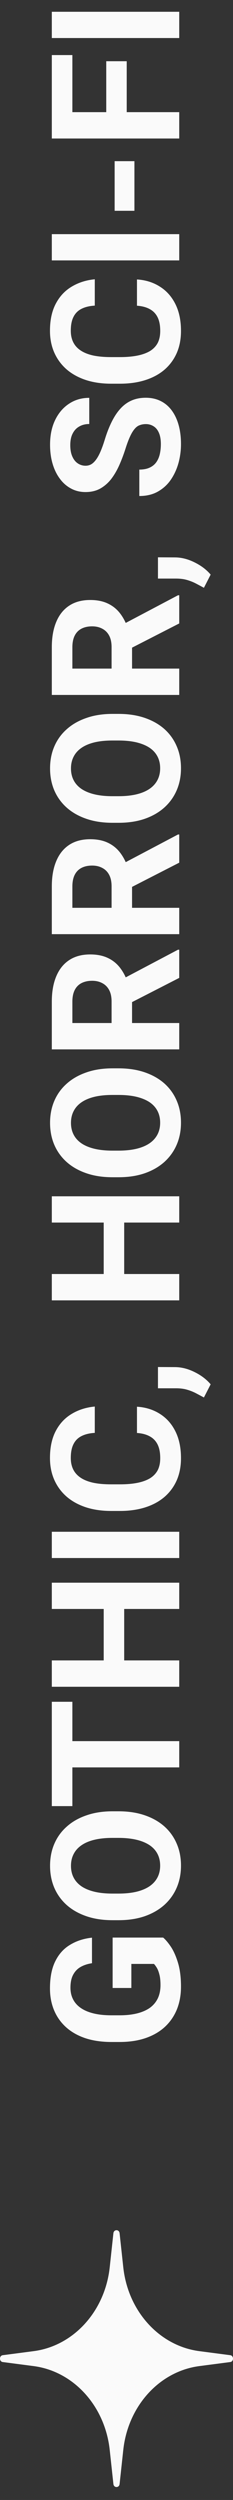<svg width="13" height="139" viewBox="0 0 13 139" fill="none" xmlns="http://www.w3.org/2000/svg">
<rect x="0" y="0" width="13" height="139" fill="#333333" stroke="none"/>
<path d="M2.891 0.655L10 0.655L10 2.115L2.891 2.115L2.891 0.655Z" fill="#FAFAFA"/>
<path d="M2.891 6.236L10 6.236L10 7.701L2.891 7.701L2.891 6.236ZM5.928 3.404L7.07 3.404L7.07 6.637L5.928 6.637L5.928 3.404ZM2.891 3.062L4.038 3.062L4.038 6.637L2.891 6.637L2.891 3.062Z" fill="#FAFAFA"/>
<path d="M6.396 8.961L7.5 8.961L7.5 11.72L6.396 11.72L6.396 8.961Z" fill="#FAFAFA"/>
<path d="M2.891 13.019L10 13.019L10 14.479L2.891 14.479L2.891 13.019Z" fill="#FAFAFA"/>
<path d="M7.642 16.998L7.642 15.538C8.12 15.567 8.545 15.699 8.916 15.934C9.287 16.165 9.577 16.489 9.785 16.905C9.993 17.319 10.098 17.817 10.098 18.399C10.098 18.855 10.02 19.264 9.863 19.625C9.704 19.986 9.476 20.296 9.18 20.553C8.883 20.807 8.525 21 8.105 21.134C7.686 21.267 7.215 21.334 6.694 21.334L6.201 21.334C5.68 21.334 5.21 21.266 4.79 21.129C4.367 20.989 4.007 20.79 3.711 20.533C3.415 20.273 3.187 19.962 3.027 19.601C2.868 19.239 2.788 18.836 2.788 18.39C2.788 17.797 2.896 17.297 3.11 16.891C3.325 16.48 3.621 16.163 3.999 15.938C4.377 15.711 4.806 15.574 5.288 15.528L5.288 16.993C5.002 17.009 4.759 17.066 4.561 17.164C4.359 17.262 4.207 17.41 4.106 17.608C4.002 17.804 3.95 18.064 3.95 18.39C3.95 18.634 3.996 18.847 4.087 19.029C4.178 19.212 4.316 19.365 4.502 19.488C4.688 19.612 4.922 19.705 5.205 19.767C5.485 19.825 5.814 19.855 6.191 19.855L6.694 19.855C7.062 19.855 7.386 19.827 7.666 19.771C7.943 19.716 8.177 19.631 8.369 19.518C8.558 19.4 8.701 19.251 8.799 19.068C8.893 18.883 8.94 18.66 8.94 18.399C8.94 18.093 8.892 17.841 8.794 17.643C8.696 17.444 8.551 17.293 8.359 17.189C8.167 17.081 7.928 17.018 7.642 16.998Z" fill="#FAFAFA"/>
<path d="M8.14 23.58C8.013 23.58 7.899 23.6 7.798 23.639C7.694 23.674 7.599 23.743 7.515 23.844C7.427 23.945 7.34 24.086 7.256 24.269C7.171 24.451 7.083 24.687 6.992 24.977C6.888 25.299 6.771 25.605 6.641 25.895C6.51 26.181 6.359 26.435 6.187 26.656C6.011 26.874 5.807 27.047 5.576 27.174C5.345 27.297 5.077 27.359 4.771 27.359C4.474 27.359 4.206 27.294 3.965 27.164C3.721 27.034 3.512 26.852 3.34 26.617C3.164 26.383 3.029 26.106 2.935 25.787C2.84 25.465 2.793 25.112 2.793 24.727C2.793 24.203 2.887 23.746 3.076 23.355C3.265 22.965 3.524 22.662 3.853 22.447C4.181 22.229 4.557 22.12 4.98 22.12L4.98 23.575C4.772 23.575 4.59 23.619 4.434 23.707C4.274 23.792 4.149 23.922 4.058 24.098C3.966 24.27 3.921 24.488 3.921 24.752C3.921 25.006 3.96 25.217 4.038 25.387C4.113 25.556 4.215 25.683 4.346 25.768C4.473 25.852 4.616 25.895 4.775 25.895C4.896 25.895 5.005 25.865 5.103 25.807C5.2 25.745 5.291 25.654 5.376 25.533C5.461 25.413 5.54 25.265 5.615 25.089C5.69 24.913 5.763 24.71 5.835 24.479C5.952 24.091 6.084 23.751 6.23 23.458C6.377 23.162 6.541 22.914 6.724 22.716C6.906 22.517 7.113 22.367 7.344 22.267C7.575 22.166 7.837 22.115 8.13 22.115C8.439 22.115 8.716 22.175 8.96 22.296C9.204 22.416 9.411 22.59 9.58 22.818C9.749 23.046 9.878 23.318 9.966 23.634C10.054 23.95 10.098 24.303 10.098 24.693C10.098 25.045 10.052 25.392 9.961 25.733C9.867 26.075 9.725 26.386 9.536 26.666C9.347 26.943 9.106 27.164 8.813 27.33C8.521 27.496 8.174 27.579 7.773 27.579L7.773 26.109C7.995 26.109 8.182 26.075 8.335 26.007C8.488 25.939 8.612 25.842 8.706 25.719C8.8 25.592 8.869 25.442 8.911 25.27C8.953 25.094 8.975 24.902 8.975 24.693C8.975 24.439 8.939 24.231 8.867 24.068C8.796 23.902 8.696 23.78 8.569 23.702C8.442 23.621 8.299 23.58 8.14 23.58Z" fill="#FAFAFA"/>
<path d="M8.813 30.987L9.756 30.992C10.117 30.992 10.482 31.083 10.85 31.266C11.217 31.445 11.519 31.672 11.753 31.949L11.377 32.682C11.227 32.6 11.078 32.52 10.928 32.442C10.778 32.364 10.614 32.299 10.435 32.247C10.255 32.195 10.052 32.169 9.824 32.169L8.813 32.169L8.813 30.987Z" fill="#FAFAFA"/>
<path d="M2.891 38.639L2.891 35.987C2.891 35.444 2.972 34.977 3.135 34.586C3.298 34.192 3.538 33.889 3.857 33.678C4.176 33.466 4.569 33.36 5.034 33.36C5.415 33.36 5.742 33.425 6.016 33.556C6.286 33.683 6.512 33.863 6.694 34.098C6.873 34.329 7.017 34.601 7.124 34.913L7.368 35.377L7.368 37.682L6.226 37.691L6.226 35.977C6.226 35.72 6.18 35.507 6.089 35.338C5.998 35.169 5.871 35.042 5.708 34.957C5.545 34.869 5.356 34.825 5.142 34.825C4.914 34.825 4.717 34.867 4.551 34.952C4.385 35.037 4.258 35.165 4.17 35.338C4.082 35.51 4.038 35.727 4.038 35.987L4.038 37.174L10 37.174L10 38.639L2.891 38.639ZM10 34.664L6.831 36.285L6.821 34.737L9.932 33.097L10 33.097L10 34.664Z" fill="#FAFAFA"/>
<path d="M6.279 39.693L6.616 39.693C7.157 39.693 7.642 39.767 8.071 39.913C8.501 40.06 8.867 40.266 9.17 40.533C9.469 40.8 9.699 41.119 9.858 41.49C10.018 41.858 10.098 42.267 10.098 42.716C10.098 43.162 10.018 43.57 9.858 43.941C9.699 44.309 9.469 44.628 9.17 44.898C8.867 45.169 8.501 45.379 8.071 45.528C7.642 45.675 7.157 45.748 6.616 45.748L6.279 45.748C5.736 45.748 5.251 45.675 4.824 45.528C4.395 45.382 4.028 45.175 3.726 44.908C3.423 44.638 3.192 44.319 3.032 43.951C2.873 43.58 2.793 43.172 2.793 42.726C2.793 42.276 2.873 41.868 3.032 41.5C3.192 41.129 3.423 40.81 3.726 40.543C4.028 40.273 4.395 40.065 4.824 39.918C5.251 39.768 5.736 39.693 6.279 39.693ZM6.616 41.173L6.27 41.173C5.892 41.173 5.56 41.207 5.273 41.275C4.987 41.344 4.746 41.445 4.551 41.578C4.355 41.712 4.209 41.874 4.111 42.066C4.01 42.258 3.96 42.478 3.96 42.726C3.96 42.973 4.01 43.193 4.111 43.385C4.209 43.574 4.355 43.735 4.551 43.868C4.746 43.998 4.987 44.098 5.273 44.166C5.56 44.234 5.892 44.269 6.27 44.269L6.616 44.269C6.991 44.269 7.323 44.234 7.612 44.166C7.899 44.098 8.141 43.997 8.34 43.863C8.535 43.73 8.683 43.567 8.784 43.375C8.885 43.183 8.936 42.963 8.936 42.716C8.936 42.468 8.885 42.249 8.784 42.057C8.683 41.865 8.535 41.703 8.34 41.573C8.141 41.443 7.899 41.344 7.612 41.275C7.323 41.207 6.991 41.173 6.616 41.173Z" fill="#FAFAFA"/>
<path d="M2.891 51.94L2.891 49.288C2.891 48.745 2.972 48.277 3.135 47.887C3.298 47.493 3.538 47.19 3.857 46.978C4.176 46.767 4.569 46.661 5.034 46.661C5.415 46.661 5.742 46.726 6.016 46.856C6.286 46.983 6.512 47.164 6.694 47.398C6.873 47.63 7.017 47.901 7.124 48.214L7.368 48.678L7.368 50.982L6.226 50.992L6.226 49.278C6.226 49.021 6.18 48.808 6.089 48.639C5.998 48.469 5.871 48.342 5.708 48.258C5.545 48.17 5.356 48.126 5.142 48.126C4.914 48.126 4.717 48.168 4.551 48.253C4.385 48.338 4.258 48.466 4.17 48.639C4.082 48.811 4.038 49.028 4.038 49.288L4.038 50.475L10 50.475L10 51.94L2.891 51.94ZM10 47.965L6.831 49.586L6.821 48.038L9.932 46.398L10 46.398L10 47.965Z" fill="#FAFAFA"/>
<path d="M2.891 58.346L2.891 55.694C2.891 55.151 2.972 54.684 3.135 54.293C3.298 53.899 3.538 53.596 3.857 53.385C4.176 53.173 4.569 53.067 5.034 53.067C5.415 53.067 5.742 53.133 6.016 53.263C6.286 53.39 6.512 53.57 6.694 53.805C6.873 54.036 7.017 54.308 7.124 54.62L7.368 55.084L7.368 57.389L6.226 57.398L6.226 55.685C6.226 55.427 6.18 55.214 6.089 55.045C5.998 54.876 5.871 54.749 5.708 54.664C5.545 54.576 5.356 54.532 5.142 54.532C4.914 54.532 4.717 54.575 4.551 54.659C4.385 54.744 4.258 54.872 4.17 55.045C4.082 55.217 4.038 55.434 4.038 55.694L4.038 56.881L10 56.881L10 58.346L2.891 58.346ZM10 54.371L6.831 55.992L6.821 54.444L9.932 52.804L10 52.804L10 54.371Z" fill="#FAFAFA"/>
<path d="M6.279 59.4L6.616 59.4C7.157 59.4 7.642 59.474 8.071 59.62C8.501 59.767 8.867 59.973 9.17 60.24C9.469 60.507 9.699 60.826 9.858 61.197C10.018 61.565 10.098 61.974 10.098 62.423C10.098 62.869 10.018 63.277 9.858 63.648C9.699 64.016 9.469 64.335 9.17 64.606C8.867 64.876 8.501 65.086 8.071 65.235C7.642 65.382 7.157 65.455 6.616 65.455L6.279 65.455C5.736 65.455 5.251 65.382 4.824 65.235C4.395 65.089 4.028 64.882 3.726 64.615C3.423 64.345 3.192 64.026 3.032 63.658C2.873 63.287 2.793 62.879 2.793 62.433C2.793 61.983 2.873 61.575 3.032 61.207C3.192 60.836 3.423 60.517 3.726 60.25C4.028 59.98 4.395 59.772 4.824 59.625C5.251 59.475 5.736 59.4 6.279 59.4ZM6.616 60.88L6.27 60.88C5.892 60.88 5.56 60.914 5.273 60.982C4.987 61.051 4.746 61.152 4.551 61.285C4.355 61.419 4.209 61.581 4.111 61.773C4.01 61.965 3.96 62.185 3.96 62.433C3.96 62.68 4.01 62.9 4.111 63.092C4.209 63.281 4.355 63.442 4.551 63.575C4.746 63.705 4.987 63.805 5.273 63.873C5.56 63.941 5.892 63.976 6.27 63.976L6.616 63.976C6.991 63.976 7.323 63.941 7.612 63.873C7.899 63.805 8.141 63.704 8.34 63.57C8.535 63.437 8.683 63.274 8.784 63.082C8.885 62.89 8.936 62.67 8.936 62.423C8.936 62.175 8.885 61.956 8.784 61.764C8.683 61.572 8.535 61.41 8.34 61.28C8.141 61.15 7.899 61.051 7.612 60.982C7.323 60.914 6.991 60.88 6.616 60.88Z" fill="#FAFAFA"/>
<path d="M5.786 67.56L6.929 67.56L6.929 71.27L5.786 71.27L5.786 67.56ZM2.891 70.836L10 70.836L10 72.301L2.891 72.301L2.891 70.836ZM2.891 66.515L10 66.515L10 67.975L2.891 67.975L2.891 66.515Z" fill="#FAFAFA"/>
<path d="M8.813 76.007L9.756 76.012C10.117 76.012 10.482 76.103 10.85 76.285C11.217 76.464 11.519 76.692 11.753 76.969L11.377 77.701C11.227 77.62 11.078 77.54 10.928 77.462C10.778 77.384 10.614 77.319 10.435 77.267C10.255 77.215 10.052 77.189 9.824 77.189L8.813 77.189L8.813 76.007Z" fill="#FAFAFA"/>
<path d="M7.642 79.674L7.642 78.214C8.12 78.243 8.545 78.375 8.916 78.609C9.287 78.841 9.577 79.164 9.785 79.581C9.993 79.995 10.098 80.493 10.098 81.075C10.098 81.531 10.02 81.939 9.863 82.301C9.704 82.662 9.476 82.971 9.18 83.228C8.883 83.482 8.525 83.676 8.105 83.81C7.686 83.943 7.215 84.01 6.694 84.01L6.201 84.01C5.68 84.01 5.21 83.941 4.79 83.805C4.367 83.665 4.007 83.466 3.711 83.209C3.415 82.949 3.187 82.638 3.027 82.276C2.868 81.915 2.788 81.511 2.788 81.065C2.788 80.473 2.896 79.973 3.11 79.566C3.325 79.156 3.621 78.839 3.999 78.614C4.377 78.386 4.806 78.25 5.288 78.204L5.288 79.669C5.002 79.685 4.759 79.742 4.561 79.84C4.359 79.938 4.207 80.086 4.106 80.284C4.002 80.48 3.95 80.74 3.95 81.065C3.95 81.31 3.996 81.523 4.087 81.705C4.178 81.887 4.316 82.04 4.502 82.164C4.688 82.288 4.922 82.38 5.205 82.442C5.485 82.501 5.814 82.53 6.191 82.53L6.694 82.53C7.062 82.53 7.386 82.503 7.666 82.447C7.943 82.392 8.177 82.307 8.369 82.193C8.558 82.076 8.701 81.926 8.799 81.744C8.893 81.559 8.94 81.336 8.94 81.075C8.94 80.769 8.892 80.517 8.794 80.318C8.696 80.12 8.551 79.968 8.359 79.864C8.167 79.757 7.928 79.693 7.642 79.674Z" fill="#FAFAFA"/>
<path d="M2.891 85.167L10 85.167L10 86.627L2.891 86.627L2.891 85.167Z" fill="#FAFAFA"/>
<path d="M5.786 89.044L6.929 89.044L6.929 92.755L5.786 92.755L5.786 89.044ZM2.891 92.32L10 92.32L10 93.785L2.891 93.785L2.891 92.32ZM2.891 87.999L10 87.999L10 89.459L2.891 89.459L2.891 87.999Z" fill="#FAFAFA"/>
<path d="M2.891 96.808L10 96.808L10 98.268L2.891 98.268L2.891 96.808ZM2.891 94.62L4.038 94.62L4.038 100.421L2.891 100.421L2.891 94.62Z" fill="#FAFAFA"/>
<path d="M6.279 100.709L6.616 100.709C7.157 100.709 7.642 100.782 8.071 100.929C8.501 101.075 8.867 101.282 9.17 101.549C9.469 101.816 9.699 102.135 9.858 102.506C10.018 102.874 10.098 103.282 10.098 103.731C10.098 104.177 10.018 104.586 9.858 104.957C9.699 105.325 9.469 105.644 9.17 105.914C8.867 106.184 8.501 106.394 8.071 106.544C7.642 106.69 7.157 106.764 6.616 106.764L6.279 106.764C5.736 106.764 5.251 106.69 4.824 106.544C4.395 106.397 4.028 106.191 3.726 105.924C3.423 105.654 3.192 105.335 3.032 104.967C2.873 104.596 2.793 104.187 2.793 103.741C2.793 103.292 2.873 102.883 3.032 102.516C3.192 102.145 3.423 101.826 3.726 101.559C4.028 101.288 4.395 101.08 4.824 100.934C5.251 100.784 5.736 100.709 6.279 100.709ZM6.616 102.188L6.27 102.188C5.892 102.188 5.56 102.223 5.273 102.291C4.987 102.359 4.746 102.46 4.551 102.594C4.355 102.727 4.209 102.89 4.111 103.082C4.01 103.274 3.96 103.494 3.96 103.741C3.96 103.989 4.01 104.208 4.111 104.4C4.209 104.589 4.355 104.75 4.551 104.884C4.746 105.014 4.987 105.113 5.273 105.182C5.56 105.25 5.892 105.284 6.27 105.284L6.616 105.284C6.991 105.284 7.323 105.25 7.612 105.182C7.899 105.113 8.141 105.012 8.34 104.879C8.535 104.745 8.683 104.583 8.784 104.391C8.885 104.199 8.936 103.979 8.936 103.731C8.936 103.484 8.885 103.264 8.784 103.072C8.683 102.88 8.535 102.719 8.34 102.589C8.141 102.459 7.899 102.359 7.612 102.291C7.323 102.223 6.991 102.188 6.616 102.188Z" fill="#FAFAFA"/>
<path d="M6.284 107.73L9.102 107.73C9.235 107.841 9.38 108.012 9.536 108.243C9.689 108.474 9.821 108.772 9.932 109.137C10.042 109.501 10.098 109.942 10.098 110.46C10.098 110.919 10.023 111.337 9.873 111.715C9.72 112.092 9.497 112.418 9.204 112.691C8.911 112.962 8.553 113.17 8.13 113.316C7.703 113.463 7.217 113.536 6.67 113.536L6.226 113.536C5.679 113.536 5.192 113.466 4.766 113.326C4.339 113.183 3.979 112.979 3.687 112.716C3.394 112.452 3.171 112.138 3.018 111.773C2.865 111.409 2.788 111.004 2.788 110.558C2.788 109.939 2.889 109.431 3.091 109.034C3.289 108.637 3.566 108.334 3.921 108.126C4.272 107.914 4.676 107.784 5.132 107.735L5.132 109.156C4.891 109.192 4.681 109.26 4.502 109.361C4.323 109.462 4.183 109.607 4.082 109.796C3.981 109.981 3.931 110.222 3.931 110.519C3.931 110.763 3.981 110.981 4.082 111.173C4.18 111.362 4.325 111.521 4.517 111.651C4.709 111.782 4.946 111.881 5.229 111.949C5.513 112.018 5.841 112.052 6.216 112.052L6.67 112.052C7.041 112.052 7.37 112.016 7.656 111.944C7.939 111.873 8.179 111.767 8.374 111.627C8.566 111.484 8.711 111.308 8.809 111.1C8.906 110.891 8.955 110.649 8.955 110.372C8.955 110.141 8.936 109.949 8.896 109.796C8.857 109.64 8.81 109.514 8.755 109.42C8.696 109.322 8.641 109.247 8.589 109.195L7.329 109.195L7.329 110.533L6.284 110.533L6.284 107.73Z" fill="#FAFAFA"/>
<path d="M6.327 124.169C6.351 123.944 6.649 123.944 6.673 124.169L6.878 126.063C7.142 128.508 8.897 130.435 11.122 130.725L12.846 130.95C13.051 130.977 13.051 131.304 12.846 131.331L11.122 131.556C8.897 131.846 7.142 133.773 6.878 136.218L6.673 138.112C6.649 138.337 6.351 138.337 6.327 138.112L6.122 136.218C5.858 133.773 4.103 131.846 1.878 131.556L0.154 131.331C-0.051 131.304 -0.051 130.977 0.154 130.95L1.878 130.725C4.103 130.435 5.858 128.508 6.122 126.063L6.327 124.169Z" fill="#FAFAFA"/>
</svg>
